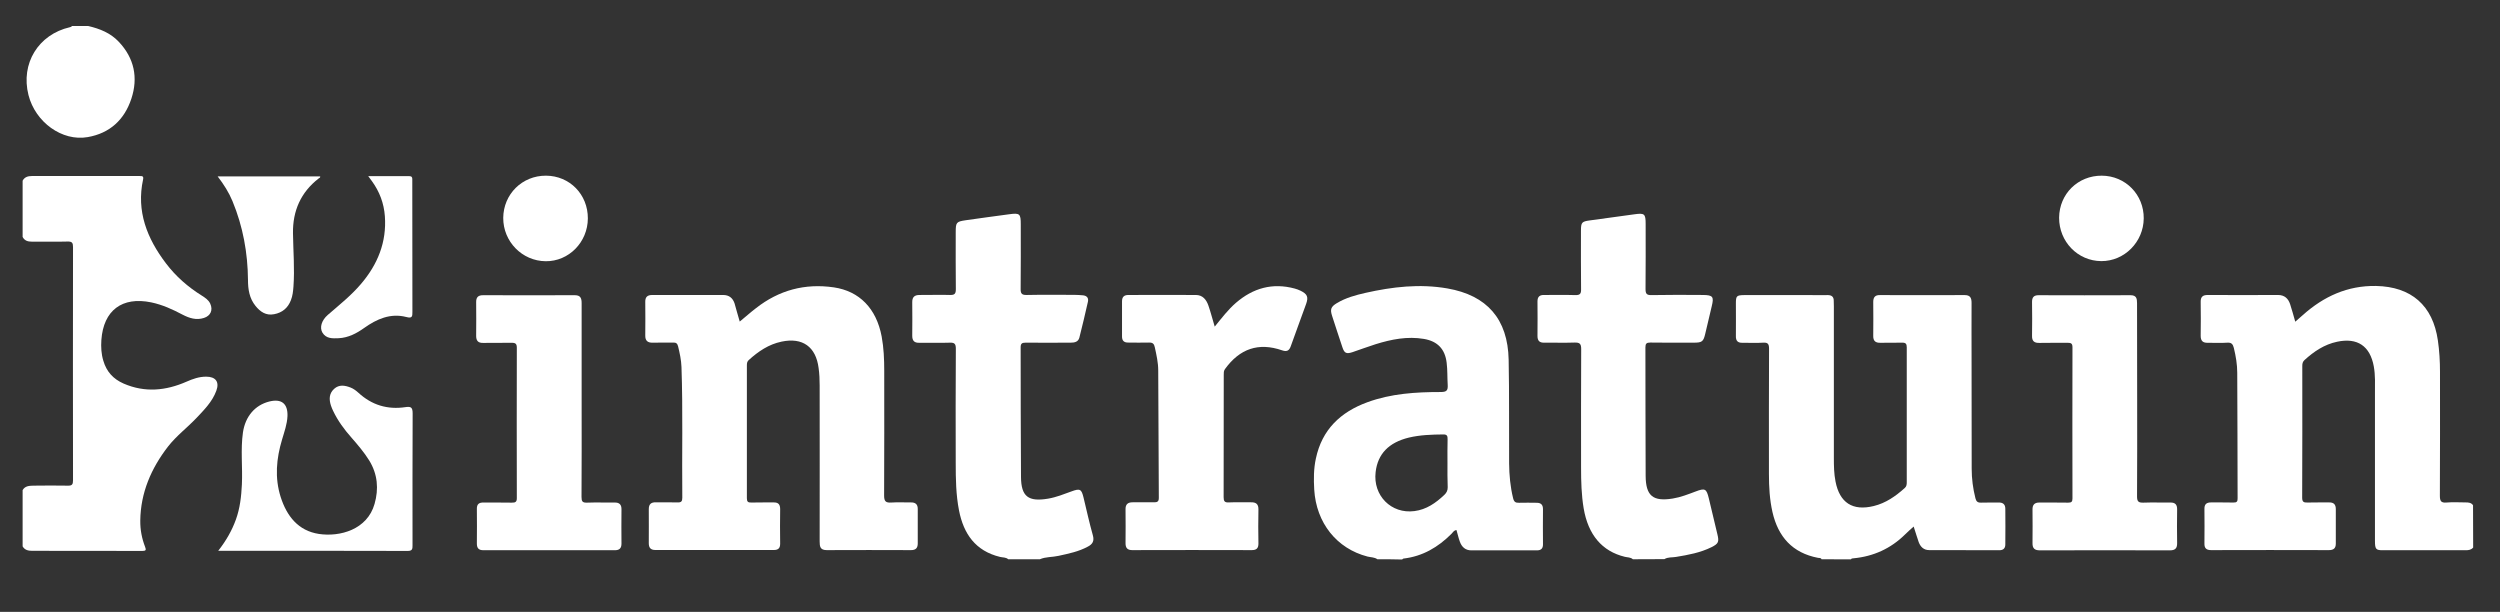 <?xml version="1.0" encoding="utf-8"?>
<!-- Generator: Adobe Illustrator 19.0.0, SVG Export Plug-In . SVG Version: 6.00 Build 0)  -->
<svg version="1.1" id="Layer_1" xmlns="http://www.w3.org/2000/svg" xmlns:xlink="http://www.w3.org/1999/xlink" x="0px" y="0px"
	 viewBox="0 0 2133.2 522.1" style="enable-background:new 0 0 2133.2 522.1;" xml:space="preserve">
<rect x="0" y="0" width="2133.2" height="522.1" fill="#333333" stroke="none"/>
<style type="text/css">
	.st0{fill:#FFFFFF;}
</style>
<g id="XMLID_1_">
	<path id="XMLID_89_" class="st0" d="M2110.3,467.2c-1.7,2-3.9,2.3-6.3,2.3c-23.7,0-47.3,0-71,0c-5.7,0-6.5-1-6.5-8c0-42,0-84,0-126
		c0-7.6,0.4-15.3-1-22.9c-3.2-17.4-14-24.7-31.3-21c-10.9,2.3-19.8,8.3-27.9,15.7c-1.5,1.4-1.8,3-1.8,4.9c0,37.5,0.1,75-0.1,112.5
		c0,3.5,1.3,4.2,4.4,4.1c6.2-0.2,12.3,0,18.5-0.1c4-0.1,5.8,1.7,5.8,5.7c0,9.8,0,19.7,0,29.5c0,4-2,5.5-5.9,5.5
		c-33.5-0.1-67-0.1-100.5,0c-4,0-5.8-1.6-5.7-5.6c0.1-9.8,0.1-19.7,0-29.5c-0.1-4.1,1.8-5.6,5.7-5.6c6.3,0.1,12.7-0.1,19,0.1
		c2.9,0.1,3.7-0.9,3.6-3.7c-0.1-35.7-0.1-71.3-0.3-107c0-7.1-1.2-14.2-2.9-21.2c-0.8-3.2-2-4.8-5.7-4.5c-5.5,0.4-11,0-16.5,0.1
		c-4.1,0.1-6.1-1.5-6.1-5.9c0.1-9.7,0.2-19.3,0-29c-0.1-4.4,1.9-5.9,6-5.9c20,0.1,40,0.1,60,0c5.5,0,8.7,3,10.3,7.8
		c1.6,4.7,2.8,9.6,4.4,15c2.4-2.1,4.5-3.9,6.5-5.7c17.8-15.9,38.1-25.2,62.4-24.8c30.1,0.6,48.5,16.6,52.8,46.5
		c1.3,8.9,1.8,17.9,1.8,26.9c0,35.2,0.1,70.3-0.1,105.5c0,4.4,0.8,6.3,5.6,5.9c5.5-0.5,11-0.1,16.5-0.1c2.4,0,4.7,0.2,6.2,2.4
		C2110.3,443.2,2110.3,455.2,2110.3,467.2z"/>
	<path id="XMLID_88_" class="st0" d="M1554.3,477.2c-0.6-1.4-2-1-3-1.2c-21.9-4.2-34.1-18-38.9-39.1c-2.4-10.6-3-21.4-3-32.3
		c0-35.7-0.1-71.3,0.1-107c0-4.1-1-5.5-5.2-5.2c-5.8,0.4-11.7,0-17.5,0.1c-4,0.1-5.7-1.7-5.6-5.7c0.1-9.3,0-18.7,0-28
		c0-6.2,0.6-6.9,6.9-7c19.2-0.1,38.3,0,57.5,0c4.7,0,9.3,0.1,14,0c3.5,0,5.2,1.6,5.1,5.1c0,1.5,0.1,3,0.1,4.5c0,43.2,0,86.3,0,129.5
		c0,6.7,0.1,13.3,1.4,19.9c3.5,18.2,14.6,25.4,32.6,21c10.3-2.5,18.7-8.4,26.5-15.4c1.6-1.4,1.7-3.1,1.7-5c0-38.3,0-76.7,0-115
		c0-3-0.9-4.1-4-4c-6.2,0.2-12.3-0.1-18.5,0.1c-4.1,0.1-6.2-1.5-6.1-5.9c0.1-9.7,0.1-19.3,0-29c0-3.9,1.6-5.9,5.6-5.8
		c24.2,0,48.3,0.1,72.5,0c4.8,0,5.8,2.6,5.8,6.7c-0.1,15.8,0,31.7,0,47.5c0,31.3,0,62.7,0.1,94c0,8.5,1.1,16.9,3.2,25.2
		c0.7,2.7,1.9,3.8,4.8,3.7c5-0.2,10,0,15-0.1c3.7-0.1,5.7,1.6,5.7,5.3c0.1,10.2,0.1,20.3,0,30.5c0,3.1-1.6,4.9-5,4.9
		c-20,0-40,0-60-0.1c-4.6,0-7.4-2.8-8.9-6.8c-1.5-4.2-2.7-8.5-4.3-13.3c-2.6,2.3-5.1,4.5-7.4,6.8c-12.2,12-26.9,18.7-44,20.3
		c-0.8,0.1-1.7,0-2.1,0.9C1571,477.2,1562.7,477.2,1554.3,477.2z"/>
	<path id="XMLID_85_" class="st0" d="M1175.3,477.2c-2.5-1.8-5.6-1.6-8.4-2.3c-26.3-6.8-43.8-28.7-45.5-57.2
		c-0.5-8.8-0.5-17.7,1.4-26.4c5.2-24.7,21-39.7,44-48.1c20.2-7.4,41.3-8.7,62.5-8.7c4.8,0,6.3-1.1,6-6c-0.4-6.3-0.1-12.6-0.9-19
		c-1.4-11.7-7.8-18.3-19.3-20.3c-14.2-2.4-27.8,0.3-41.3,4.5c-6.7,2.1-13.2,4.6-19.8,6.8c-5.2,1.7-6.9,0.9-8.6-4.3
		c-3-8.8-5.8-17.7-8.7-26.5c-1.9-5.8-1.1-8,4.1-11.1c7.5-4.5,15.9-6.8,24.3-8.7c23.1-5.2,46.3-7.9,69.9-3.8
		c33.9,5.9,51.6,26.2,52.3,60.8c0.6,29.5,0.2,59,0.4,88.5c0.1,10,1,19.9,3.4,29.7c0.8,3.2,2.1,4,5.1,3.9c5-0.2,10,0,15,0
		c3.8,0,5.4,1.8,5.4,5.5c-0.1,10-0.1,20,0,30c0,3.6-1.7,5.1-5.2,5.1c-18.7,0-37.3,0-56,0c-5,0-8.1-2.9-9.7-7.3
		c-1.2-3.2-1.9-6.6-2.9-10c-2.2,0.1-3.1,2-4.3,3.2c-11.4,11.4-24.6,19.2-40.9,21.1c-0.4,0-0.8,0.5-1.2,0.8
		C1189.3,477.2,1182.3,477.2,1175.3,477.2z M1235.1,395.3c0-6.8-0.1-13.7,0.1-20.5c0.1-2.9-0.6-4.2-3.8-4.1
		c-9.8,0.1-19.6,0.4-29.3,2.7c-17.1,4.2-26.5,13.9-28.3,29.4c-2.4,20,13.3,35.9,33.1,33.3c10.2-1.3,18.2-6.9,25.5-13.8
		c2-1.9,2.9-3.8,2.9-6.5C1235,408.9,1235.1,402.1,1235.1,395.3z"/>
	<path id="XMLID_84_" class="st0" d="M19.3,154.2c1.7-3.2,4.6-4,7.9-4c30.7,0,61.3,0,92,0c2.1,0,3.5,0,2.9,2.9
		c-5.9,27.2,3.4,50.4,19.5,71.6c8.4,11.1,18.8,20.2,30.7,27.6c2.8,1.8,5.6,3.6,7.1,6.8c2.5,5.5,0.3,10.4-5.4,12.2
		c-6.5,2.1-12.4,0.2-18.2-2.8c-8.5-4.5-17.2-8.5-26.8-10.5c-24.8-5.1-40.7,6.8-42.5,32.1c-0.4,6-0.1,12,1.7,17.8
		c2.7,9.2,8.4,15.5,17.3,19.4c18.2,7.9,36,6.1,53.6-1.6c5.4-2.4,10.8-4.3,16.8-4.3c8.1,0,11.5,4.4,8.7,12
		c-3.4,9.3-10.3,16.2-16.9,23.2c-7.9,8.3-17.2,15.3-24.3,24.4c-14.4,18.6-23.4,39.4-23.7,63.2c-0.1,7.7,1.3,15.2,4.1,22.4
		c1,2.6,0.8,3.5-2.2,3.5C90,470,58.7,470,27.4,470c-3.2,0-6.3-0.6-8.1-3.8c0-16,0-32,0-48c2.1-3.6,5.6-3.7,9.1-3.8
		c9.8-0.1,19.7-0.2,29.5,0c3.6,0.1,4.4-1.1,4.4-4.5c-0.1-66.3-0.1-132.7,0-199c0-3.6-0.7-4.9-4.6-4.8c-10.2,0.3-20.3,0-30.5,0.1
		c-3.5,0-6.2-0.8-7.9-4C19.3,186.2,19.3,170.2,19.3,154.2z"/>
	<path id="XMLID_83_" class="st0" d="M860.3,477.2c-2-1.8-4.6-1.4-7-2c-21-5.1-31.1-19.7-35-39.7c-2.6-13.3-2.8-26.8-2.8-40.3
		c-0.1-32.5-0.1-65,0.1-97.5c0-4.1-0.9-5.5-5.2-5.3c-8.7,0.3-17.3,0-26,0.1c-4.3,0.1-6-1.8-6-6c0.1-9.5,0.1-19,0-28.5
		c-0.1-4.5,1.9-6.3,6.3-6.3c8.7,0.1,17.3-0.3,26,0c4.1,0.1,4.9-1.3,4.9-5.1c-0.2-16.2-0.1-32.3-0.1-48.5c0-8.4,0.5-9,8.7-10.2
		c12.4-1.8,24.7-3.4,37.1-5.1c8.9-1.2,9.7-0.4,9.7,8.7c0,18.3,0.1,36.7-0.1,55c-0.1,4.2,1.2,5.3,5.3,5.2c13.5-0.3,27-0.1,40.5-0.1
		c2.5,0,5,0.2,7.5,0.4c3.3,0.4,4.8,2.3,4.1,5.5c-2.3,10.2-4.7,20.4-7.3,30.6c-1,3.7-4.1,4.3-7.6,4.3c-12.8,0-25.7,0.1-38.5,0
		c-3,0-4,0.9-4,4c0.1,36.8,0,73.6,0.3,110.5c0.1,16.9,6.3,21.4,23.1,18.6c7-1.2,13.4-3.8,20-6.2c7.3-2.7,8.5-2,10.3,5.4
		c2.6,10.7,4.9,21.4,7.9,32c1.4,4.9-0.2,7.6-4.2,9.7c-7.9,4.3-16.5,6-25.1,7.9c-5.3,1.2-10.8,0.7-15.9,2.9
		C878.3,477.2,869.3,477.2,860.3,477.2z"/>
	<path id="XMLID_82_" class="st0" d="M1393.3,477.2c-2-1.8-4.6-1.5-6.9-2.1c-19.4-4.7-31.3-18.8-35.1-41.4
		c-1.9-11.4-2.2-22.9-2.2-34.4c0-33.8-0.1-67.7,0.1-101.5c0-4.5-1.3-5.6-5.6-5.5c-8.7,0.3-17.3,0-26,0.1c-4,0.1-5.7-1.7-5.7-5.7
		c0.1-9.8,0.1-19.7,0-29.5c0-4.1,1.9-5.6,5.8-5.5c8.8,0.1,17.7-0.2,26.5,0.1c4.1,0.1,5-1.3,4.9-5.1c-0.2-16.7-0.1-33.3-0.1-50
		c0-6.9,0.8-7.7,7.4-8.6c12.9-1.8,25.7-3.5,38.6-5.3c8.2-1.1,9.2-0.3,9.2,8.2c0,18.5,0.1,37-0.1,55.5c0,4,0.8,5.4,5.1,5.3
		c14.7-0.3,29.3-0.2,44-0.1c8.4,0.1,9.4,1.5,7.4,9.6c-1.9,7.8-3.6,15.5-5.5,23.3c-1.6,6.9-2.7,7.8-9.9,7.8c-12.3,0-24.7,0.1-37-0.1
		c-3.3,0-4.2,0.9-4.2,4.2c0.1,36.5,0,73,0.2,109.5c0.1,17.2,6.3,22.1,23.1,19.4c6.8-1.1,13.1-3.6,19.5-6c8.1-3.1,9.3-2.4,11.3,5.8
		c2.4,10.2,4.8,20.4,7.3,30.6c1.6,6.5,1,8.1-5,11.1c-9.5,4.7-19.8,6.6-30.2,8.3c-3.3,0.6-6.9,0-10,1.9
		C1411.3,477.2,1402.3,477.2,1393.3,477.2z"/>
	<path id="XMLID_80_" class="st0" d="M75.3,22.2c9.8,2.3,19,5.9,26.1,13.5c13.2,14,16.6,30.6,10.7,48.5
		c-5.9,17.9-18.3,29.5-37.3,32.8c-21.8,3.8-44.6-12.7-50.5-35.9c-6.8-26.9,8.4-51.7,35.4-57.9c0.7-0.2,1.3-0.2,1.6-1
		C66,22.2,70.7,22.2,75.3,22.2z"/>
	<path id="XMLID_79_" class="st0" d="M631.2,274.4c4.9-4,9.2-7.9,13.8-11.4c19.6-15.4,41.8-21.4,66.5-17.8
		c21.8,3.2,36.3,18,40.8,41.9c1.8,9.7,2.2,19.5,2.2,29.3c0,35.5,0.1,71-0.1,106.5c0,5,1.5,6.2,6.2,5.9c5.5-0.4,11,0,16.5-0.1
		c3.9-0.1,6,1.5,6,5.5c0,9.8,0,19.7,0,29.5c0,3.8-1.6,5.7-5.7,5.7c-24-0.1-48-0.1-72,0c-5.6,0-6-3.1-6-7.4c0.1-44.3,0-88.7,0-133
		c0-5-0.2-10-0.9-15c-2.3-18.1-13.7-26.3-31.6-22.5c-11,2.3-19.8,8.3-28,15.7c-1.4,1.3-1.6,2.7-1.6,4.5c0,37.8,0,75.7,0,113.5
		c0,2.9,1,3.7,3.8,3.6c6.3-0.2,12.7,0,19-0.1c4-0.1,5.6,1.7,5.6,5.7c-0.2,9.8-0.1,19.7,0,29.5c0,3.8-1.6,5.4-5.4,5.4
		c-33.7,0-67.3,0-101,0c-4.1,0-5.7-1.9-5.7-5.8c0-9.7,0.1-19.3,0-29c0-4.3,1.9-6,6.1-5.9c6.2,0.1,12.3-0.1,18.5,0.1
		c3.1,0.1,4-0.9,4-4c-0.4-37.2,0.6-74.3-0.7-111.5c-0.2-6-1.5-11.9-2.9-17.7c-0.6-2.4-1.7-3.3-4.1-3.2c-5.8,0.1-11.7-0.1-17.5,0.1
		c-4.4,0.1-6.5-1.7-6.4-6.2c0.1-9.5,0.1-19,0-28.5c-0.1-4.2,1.7-6,6-6c20.2,0.1,40.3,0,60.5,0c5.1,0,8.2,2.7,9.7,7.2
		C628.2,263.8,629.5,268.8,631.2,274.4z"/>
	<path id="XMLID_78_" class="st0" d="M1036.5,278.7c6.1-7.5,11.4-14.5,18.1-20.3c14.6-12.6,31.2-17.3,50.1-12.2
		c1.8,0.5,3.5,1.1,5.1,1.9c5.7,2.8,6.8,5.3,4.7,11.2c-4.3,12-8.8,24-13.1,36.1c-1.4,4-3.5,4.9-7.5,3.5c-20-6.9-36.1-1.4-48.7,16.1
		c-1.1,1.6-1,3.1-1,4.7c0,34.8,0,69.6-0.1,104.5c0,3.4,0.8,4.7,4.4,4.5c6.3-0.3,12.7,0,19-0.1c4.3-0.1,6.4,1.6,6.3,6.2
		c-0.2,9.7-0.2,19.3,0,29c0,4.1-1.7,5.6-5.7,5.6c-34-0.1-68-0.1-102,0c-4.1,0-5.7-1.9-5.7-5.8c0.1-9.7,0.1-19.3,0-29
		c-0.1-4.3,2-6,6-6c6,0,12-0.1,18,0c3,0.1,4.5-0.5,4.4-4c-0.2-36.1-0.3-72.3-0.5-108.5c0-6.7-1.5-13.2-2.9-19.7
		c-0.6-3-1.8-4.2-4.9-4.1c-6,0.2-12,0-18,0c-3.6,0-5.1-1.8-5.1-5.2c0-10,0-20,0-30c0-3.8,1.8-5.4,5.5-5.4c19.2,0,38.3-0.1,57.5,0
		c5.9,0,9,4.1,10.7,9C1033.1,266.4,1034.5,272.2,1036.5,278.7z"/>
	<path id="XMLID_77_" class="st0" d="M496.3,341.6c0,27.5,0.1,55-0.1,82.5c0,3.7,0.8,4.9,4.6,4.8c7.8-0.3,15.7,0,23.5-0.1
		c4.2-0.1,6.1,1.7,6,6c-0.1,9.7-0.1,19.3,0,29c0,4-1.7,5.7-5.7,5.7c-37.3,0-74.7-0.1-112,0c-4.1,0-5.7-1.7-5.7-5.7
		c0.1-9.8,0.1-19.7,0-29.5c-0.1-4.2,1.9-5.6,5.8-5.5c8,0.1,16-0.1,24,0.1c3.1,0.1,4.4-0.7,4.3-4.1c-0.1-42.7-0.1-85.3,0-128
		c0-3.3-1-4.3-4.2-4.3c-8.2,0.2-16.3-0.1-24.5,0.1c-4.3,0.1-6-1.8-6-6c0.1-9.7,0.1-19.3,0-29c0-4,1.8-5.7,5.8-5.7
		c26.2,0,52.3,0.1,78.5,0c4.9,0,5.7,2.8,5.7,6.8C496.3,286.3,496.3,314,496.3,341.6z"/>
	<path id="XMLID_76_" class="st0" d="M1823.6,341.1c0,27.5,0.1,55-0.1,82.5c0,4.2,1.1,5.4,5.3,5.3c7.7-0.3,15.3,0,23-0.1
		c4.2-0.1,6,1.7,5.9,6c-0.2,9.5-0.1,19,0,28.5c0.1,4.4-1.5,6.3-6.1,6.3c-37-0.1-74-0.1-111,0c-4.4,0-6.4-1.6-6.3-6.2
		c0.1-9.5,0.1-19,0-28.5c-0.1-4.2,1.7-6.1,5.9-6.1c8.2,0.1,16.3-0.1,24.5,0.1c2.8,0,3.7-0.7,3.7-3.6c-0.1-43-0.1-86,0-129
		c0-3.3-1.3-3.8-4.1-3.8c-8,0.1-16-0.1-24,0.1c-4.3,0.1-6.5-1.3-6.4-6c0.2-9.7,0.1-19.3,0-29c0-4,1.6-5.7,5.6-5.7
		c26.2,0.1,52.3,0.1,78.5,0c5,0,5.5,2.9,5.5,6.8C1823.5,286.2,1823.6,313.6,1823.6,341.1z"/>
	<path id="XMLID_75_" class="st0" d="M186.2,470c6.8-8.7,11.7-17.3,15.1-26.7c3.5-9.7,4.6-19.7,5.1-29.9c0.7-14.8-1.2-29.6,0.9-44.4
		c2-13.6,10.2-23.3,22.5-26.4c10.4-2.6,15.9,1.8,15.5,12.5c-0.3,6.9-2.7,13.4-4.6,19.9c-4.9,16.3-6.4,32.7-1.2,49.1
		c5.2,16.3,15,28.8,32.6,31.5c18,2.7,41.3-3.7,47.5-25.6c3.7-12.9,2.6-25.4-4.5-37c-4.4-7.1-9.8-13.4-15.3-19.7
		c-6.1-6.9-11.5-14.2-15.5-22.6c-0.7-1.5-1.4-3-1.9-4.6c-1.7-5.2-1.7-10.3,2.7-14.3c4.3-3.9,9.2-3,14.1-1.1c2.5,1,4.6,2.6,6.6,4.4
		c11.4,10.5,24.8,14.6,40.1,12.3c4.7-0.7,6.2,0.1,6.2,5.3c-0.2,37.5-0.1,75-0.1,112.5c0,3,0,4.9-4.1,4.9
		C294.3,469.9,240.8,470,186.2,470z"/>
	<path id="XMLID_74_" class="st0" d="M185.7,150.5c29.6,0,58.5,0,87.5,0c0.3,1-0.6,1.3-1.2,1.7c-15.4,11.9-22.3,27.8-22,46.9
		c0.2,15.1,1.5,30.3,0.4,45.4c-0.3,4-0.7,8-2.2,11.7c-2.5,6.5-7.3,10.6-14.3,11.9C227,269.5,222,266,218,261
		c-5.2-6.4-6.4-14.1-6.4-22.1c-0.2-23.2-4.3-45.7-13.2-67.2C195.3,164.2,191,157.4,185.7,150.5z"/>
	<path id="XMLID_73_" class="st0" d="M314.2,150.3c12.2,0,23.6,0,35,0c2,0,2.7,0.9,2.6,2.7c0,1.2,0,2.3,0,3.5c0,36.5,0,73,0.1,109.4
		c0,4,0,6-5.2,4.6c-13.5-3.5-25.2,1.7-35.9,9.3c-6.6,4.7-13.6,8.4-21.9,8.8c-5.2,0.2-10.6,0.5-13.8-4.8c-2.5-4.3-0.8-10.4,4.6-15.1
		c9.8-8.5,20-16.6,28.4-26.5c14.2-16.7,21.9-35.6,20.3-57.7c-0.8-11.1-4.6-21.1-11.1-30C316.5,153.3,315.6,152.1,314.2,150.3z"/>
	<path id="XMLID_72_" class="st0" d="M1793.4,149.9c20.2,0.1,36,16.2,35.8,36.5c-0.2,20.1-16.5,36.5-36.2,36.4
		c-20.1-0.1-36.1-16.6-36-37.1C1757.2,165.4,1773.1,149.8,1793.4,149.9z"/>
	<path id="XMLID_71_" class="st0" d="M465.9,149.9c20.2,0.1,35.8,16,35.7,36.5c-0.1,20.3-16.3,36.7-36,36.5
		c-20.1-0.2-36.3-16.8-36.2-37C429.6,165.6,445.6,149.8,465.9,149.9z"/>
</g>
</svg>
